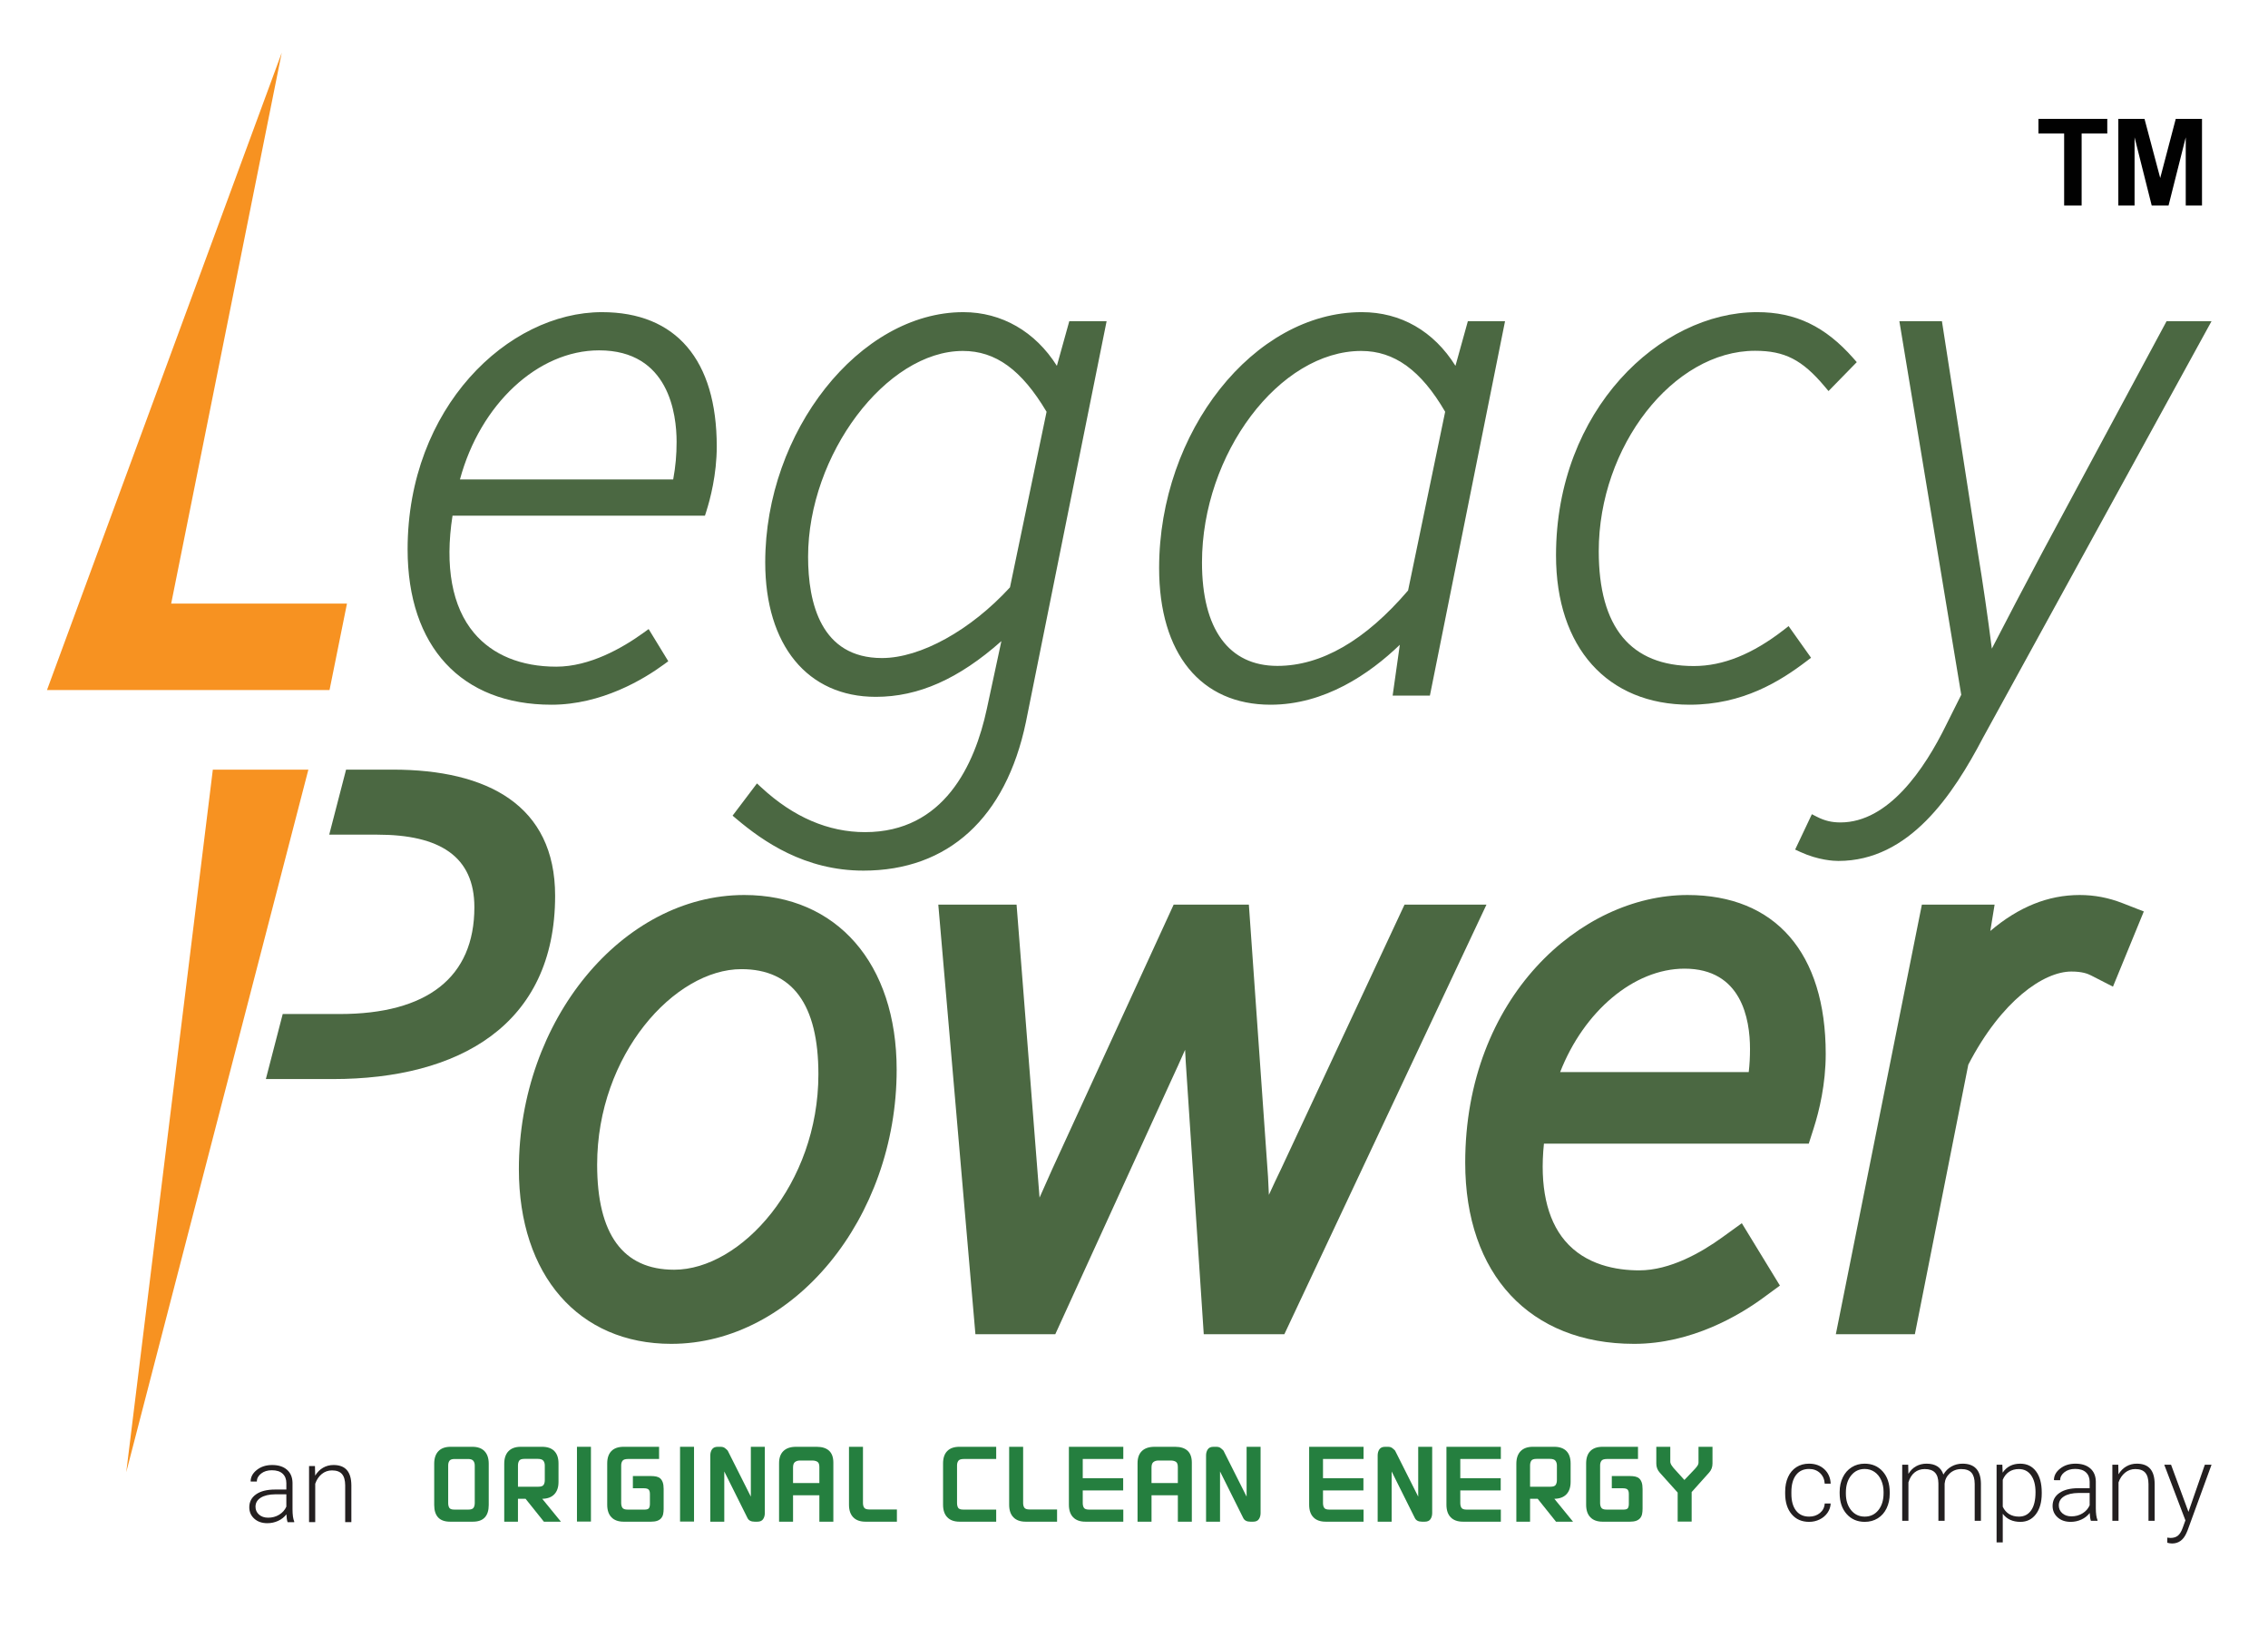<svg xmlns="http://www.w3.org/2000/svg" id="Layer_1" data-name="Layer 1" viewBox="0 0 420.964 302.007"><defs><style>      .cls-1 {        fill: #231f20;      }      .cls-1, .cls-2, .cls-3, .cls-4, .cls-5 {        stroke-width: 0px;      }      .cls-2 {        fill: #010101;      }      .cls-3 {        fill: #f79221;      }      .cls-4 {        fill: #257f3f;      }      .cls-5 {        fill: #4b6842;      }    </style></defs><g><g><path class="cls-5" d="M100.497,216.942c0-26.682,18.215-46.68,37.646-46.68,14.619,0,24.097,10.341,24.097,28.228,0,26.682-18.213,46.68-37.646,46.68-14.617,0-24.097-10.341-24.097-28.228ZM156.093,199.323c0-15.452-6.686-23.682-18.483-23.682-15.302,0-30.963,18.54-30.963,40.469,0,15.452,6.686,23.682,18.483,23.682,15.302,0,30.963-18.54,30.963-40.469Z"></path><path class="cls-5" d="M124.594,249.359c-17.183,0-28.285-12.724-28.285-32.417,0-27.574,19.158-50.869,41.835-50.869,17.183,0,28.285,12.724,28.285,32.417,0,27.574-19.158,50.869-41.835,50.869ZM137.61,179.83c-12.382,0-26.774,15.848-26.774,36.28,0,12.935,4.809,19.493,14.294,19.493,12.382,0,26.774-15.848,26.774-36.28,0-12.935-4.809-19.493-14.294-19.493Z"></path></g><g><path class="cls-5" d="M178.725,172.046h6.091l3.669,46.621c.505,6.61.965,12.969,1.456,19.344h.595c2.941-6.375,5.6-12.748,8.586-19.344l21.409-46.621h7.369l3.283,46.621c.282,6.61.773,12.969,1.041,19.344h.593c2.941-6.375,5.557-12.734,8.766-19.344l21.78-46.621h5.943l-33.576,71.341h-8.379l-2.941-44.481c-.505-6.833-.519-14.47-1.01-21.156h-.595c-2.955,6.686-6.105,14.323-9.3,21.156l-20.325,44.481h-8.287l-6.166-71.341Z"></path><path class="cls-5" d="M238.388,247.576h-14.959l-3.201-48.394c-.104-1.43-.19-2.9-.262-4.388-.881,1.995-1.773,3.97-2.669,5.886l-21.428,46.896h-14.821l-6.89-79.719h14.528l4.265,54.367c.769-1.749,1.549-3.509,2.354-5.285l22.539-49.082h13.959l3.557,50.515c.049,1.132.102,2.245.16,3.342.736-1.611,1.499-3.238,2.295-4.877l22.88-48.98h15.21l-37.517,79.719Z"></path></g><g><path class="cls-5" d="M313.229,170.262c15.452,0,21.454,10.637,21.454,25.287,0,5.021-1.1,9.596-2.021,12.478h-49.74c-3.849,22.375,7.101,31.883,21.334,31.883,6.299,0,12.686-3.178,17.828-6.892l2.704,4.426c-5.675,4.16-13.312,7.727-21.483,7.727-16.519,0-27.158-10.312-27.158-29.416,0-27.068,18.779-45.492,37.082-45.492ZM328.146,203.125c.564-2.792.861-5.377.861-8.498,0-9.596-4.219-19.076-16.341-19.076-12.601,0-24.96,11.38-28.764,27.574h44.244Z"></path><path class="cls-5" d="M303.306,249.359c-19.335,0-31.347-12.877-31.347-33.605,0-30.686,21.422-49.68,41.27-49.68,16.296,0,25.643,10.744,25.643,29.476,0,5.623-1.207,10.582-2.219,13.752l-.931,2.914h-49.153c-.81,7.815.513,13.987,3.88,17.983,3.845,4.565,9.631,5.523,13.807,5.523,5.729,0,11.523-3.316,15.376-6.099l3.667-2.65,7.07,11.573-3.105,2.276c-4.35,3.187-13.247,8.537-23.96,8.537ZM289.578,198.936h35.004c.164-1.408.237-2.798.237-4.309,0-5.56-1.579-14.887-12.153-14.887-9.43,0-18.706,7.957-23.088,19.196Z"></path></g><g><path class="cls-5" d="M360.152,172.046h5.14l-2.199,13.49h.593c5.913-8.439,13.194-15.274,22.315-15.274,2.021,0,4.129.327,6.418,1.219l-2.377,5.794c-1.278-.654-2.941-1.188-5.585-1.188-7.578,0-16.671,7.338-23.117,20.086l-9.361,47.214h-6.119l14.292-71.341Z"></path><path class="cls-5" d="M355.42,247.576h-14.67l15.971-79.719h13.498l-.798,4.891c5.266-4.476,10.756-6.675,16.581-6.675,2.743,0,5.34.492,7.94,1.504l3.972,1.548-5.725,13.953-4.054-2.076c-.663-.34-1.679-.728-3.677-.728-5.099,0-12.946,5.349-19.123,17.285l-9.915,50.015Z"></path></g></g><g><path class="cls-5" d="M111.728,58.968c14.593,0,20.262,10.046,20.262,23.88,0,4.745-1.037,9.064-1.908,11.789h-46.979c-3.634,21.131,6.706,30.114,20.149,30.114,5.95,0,11.983-3.002,16.838-6.512l2.554,4.18c-5.361,3.931-12.572,7.297-20.291,7.297-15.603,0-25.651-9.739-25.651-27.782,0-25.569,17.738-42.966,35.024-42.966ZM125.817,90.006c.532-2.638.814-5.08.814-8.03,0-9.064-3.986-18.014-15.435-18.014-11.901,0-23.575,10.746-27.169,26.044h41.79Z"></path><path class="cls-5" d="M102.355,130.763c-16.718,0-26.698-10.777-26.698-28.829,0-26.327,18.651-44.013,36.072-44.013,13.742,0,21.309,8.853,21.309,24.927,0,5.208-1.227,9.821-1.958,12.108l-.232.728h-46.854c-1.464,9.409-.089,16.923,3.995,21.769,3.445,4.088,8.724,6.25,15.264,6.25,6.191,0,12.241-3.433,16.225-6.314l.917-.663,3.647,5.967-.776.57c-3.82,2.801-11.616,7.5-20.91,7.5ZM111.728,60.015c-16.409,0-33.977,16.844-33.977,41.919,0,16.991,8.968,26.735,24.604,26.735,8.11,0,15.058-3.865,18.89-6.535l-1.464-2.395c-4.219,2.904-10.251,6.059-16.527,6.059-7.178,0-13.01-2.418-16.866-6.996-4.62-5.481-6.112-13.899-4.315-24.343l.149-.869h47.088c.694-2.337,1.634-6.319,1.634-10.741,0-10.416-3.334-22.833-19.215-22.833ZM126.674,91.053h-43.968l.302-1.286c3.655-15.559,15.51-26.852,28.188-26.852,10.321,0,16.482,7.126,16.482,19.061,0,2.833-.258,5.373-.834,8.236l-.17.841ZM85.371,88.959h39.581c.441-2.405.632-4.539.632-6.982,0-5.102-1.402-16.967-14.388-16.967-11.37,0-22.063,9.996-25.825,23.95Z"></path></g><g><path class="cls-5" d="M137.409,151.187l3.227-4.266c5.078,4.688,11.729,8.533,19.925,8.533,13.192,0,20.585-9.502,23.63-23.716l3.397-15.801c-7.663,7.436-15.717,12.32-25.033,12.32-11.535,0-19.477-8.361-19.477-23.909,0-24.98,17.875-45.379,35.726-45.379,7.786,0,13.807,4.377,17.343,10.971h.532l2.583-9.289h4.853l-14.734,73.166c-3.465,16.558-13.441,26.686-29.13,26.686-9.625,0-16.951-4.348-22.843-9.314ZM188.429,109.48l6.933-33.255c-5.095-8.7-10.328-12.153-16.644-12.153-15.21,0-29.776,19.9-29.776,39.235,0,13.245,5.557,19.843,14.762,19.843,7.465,0,17.035-5.195,24.725-13.67Z"></path><path class="cls-5" d="M160.253,161.548c-10.912,0-18.648-5.457-23.518-9.56l-.76-.64,4.524-5.979.849.783c5.933,5.477,12.398,8.254,19.214,8.254,14.631,0,20.369-12.447,22.607-22.889l2.699-12.554c-7.942,7.04-15.413,10.34-23.311,10.34-12.66,0-20.524-9.562-20.524-24.956,0-24.298,17.528-46.426,36.773-46.426,7.118,0,13.357,3.607,17.36,9.963l2.303-8.282h6.928l-14.986,74.419c-3.715,17.754-14.424,27.527-30.157,27.527ZM138.85,151.019c7.066,5.75,13.89,8.434,21.403,8.434,14.636,0,24.616-9.182,28.105-25.854l14.479-71.904h-2.778l-2.583,9.289h-1.954l-.296-.552c-3.604-6.719-9.435-10.418-16.421-10.418-16.37,0-34.679,18.959-34.679,44.332,0,14.316,6.889,22.861,18.429,22.861,8.127,0,15.85-3.82,24.304-12.025l2.479-2.405-4.123,19.178c-3.44,16.056-11.966,24.544-24.654,24.544-7.028,0-13.676-2.704-19.777-8.04l-1.935,2.559ZM163.705,124.198c-10.195,0-15.81-7.419-15.81-20.89,0-20.329,15.268-40.283,30.823-40.283,7.005,0,12.417,3.907,17.548,12.671l.203.348-7.073,33.929-.192.211c-7.842,8.644-17.613,14.014-25.5,14.014ZM178.719,65.12c-14.231,0-28.729,19.273-28.729,38.188,0,8.575,2.38,18.796,13.715,18.796,7.141,0,16.442-5.141,23.758-13.117l6.792-32.578c-4.648-7.803-9.452-11.289-15.536-11.289Z"></path></g><g><path class="cls-5" d="M216.191,105.41c0-25.901,17.961-46.443,36.566-46.443,7.915,0,13.836,4.377,17.372,10.971h.534l2.581-9.289h4.827l-13.527,67.382h-4.853l1.516-10.721h-.534c-6.931,7.216-15.576,12.406-24.837,12.406-11.844,0-19.644-8.504-19.644-24.305ZM262.327,110.041l7.017-33.816c-4.968-8.7-10.357-12.153-16.671-12.153-15.969,0-30.619,20.039-30.619,40.303,0,13.609,5.81,20.231,15.043,20.231,8.7,0,17.288-5.219,25.23-14.566Z"></path><path class="cls-5" d="M235.836,130.763c-12.956,0-20.691-9.478-20.691-25.353,0-25.298,17.577-47.49,37.614-47.49,7.246,0,13.361,3.521,17.39,9.961l2.301-8.28h6.901l-13.948,69.476h-6.915l1.333-9.433c-5.622,5.4-13.944,11.118-23.984,11.118ZM252.758,60.015c-18.922,0-35.519,21.213-35.519,45.396,0,14.564,6.952,23.258,18.597,23.258,10.31,0,18.785-6.571,24.082-12.084l.309-.322h2.184l-1.516,10.721h2.792l13.106-65.287h-2.753l-2.581,9.289h-1.955l-.297-.552c-3.604-6.719-9.445-10.418-16.45-10.418ZM237.098,125.654c-10.226,0-16.09-7.755-16.09-21.278,0-21.255,15.388-41.35,31.666-41.35,7.054,0,12.639,4.029,17.581,12.68l.196.345-.082.388-7.07,34.077-.174.203c-8.42,9.91-17.178,14.935-26.027,14.935ZM252.674,65.12c-15.2,0-29.572,19.078-29.572,39.256,0,12.372,4.97,19.184,13.995,19.184,8.148,0,16.309-4.708,24.258-13.994l6.882-33.162c-4.477-7.696-9.43-11.283-15.564-11.283Z"></path></g><g><path class="cls-5" d="M289.86,103.054c0-26.101,18.215-44.087,36.288-44.087,7.717,0,12.684,3.227,17.061,8.193l-3.759,3.845c-4.041-4.798-7.549-6.962-13.695-6.962-15.155,0-30.059,17.597-30.059,38.225,0,14.595,6.146,22.367,18.691,22.367,6.735,0,12.574-3.227,17.372-6.958l2.947,4.152c-4.827,3.677-11.619,7.886-21.076,7.886-14.454,0-23.772-9.653-23.772-26.661Z"></path><path class="cls-5" d="M313.632,130.763c-15.308,0-24.819-10.618-24.819-27.709,0-26.998,19.305-45.134,37.335-45.134,7.132,0,12.635,2.636,17.847,8.548l.642.729-5.244,5.366-.744-.883c-4.15-4.927-7.402-6.59-12.893-6.59-15.184,0-29.011,17.721-29.011,37.178,0,14.147,5.937,21.319,17.644,21.319,5.426,0,10.899-2.204,16.73-6.737l.863-.672,4.166,5.87-.806.614c-4.949,3.771-11.891,8.1-21.71,8.1ZM326.149,60.015c-17.018,0-35.241,17.294-35.241,43.04,0,16.039,8.496,25.614,22.724,25.614,8.676,0,15.006-3.652,19.632-7.065l-1.73-2.437c-5.894,4.383-11.513,6.516-17.145,6.516-12.914,0-19.738-8.096-19.738-23.414,0-20.553,14.826-39.272,31.106-39.272,6.471,0,10.173,2.449,13.742,6.463l2.274-2.326c-4.63-4.979-9.353-7.118-15.623-7.118Z"></path></g><g><path class="cls-5" d="M334.595,157.134l2.19-4.63c1.655.843,3.115,1.149,4.827,1.149,7.997,0,15.028-7.379,20.585-18.73l2.919-5.837-11.339-68.437h5.768l6.567,42.279c1.066,6.414,2.105,13.822,2.863,20.051h.56c3.311-6.455,6.931-13.355,10.496-20.051l22.733-42.279h5.95l-41.551,75.706c-5.851,11.155-13.597,22.35-25.944,22.35-1.544,0-4.07-.393-6.624-1.571Z"></path><path class="cls-5" d="M341.22,159.752c-.81,0-3.708-.121-7.062-1.667l-.961-.443,3.105-6.561.959.49c1.426.725,2.726,1.035,4.352,1.035,8.895,0,15.593-9.866,19.644-18.143l2.771-5.542-11.486-69.32h7.901l6.704,43.165c.879,5.3,1.794,11.59,2.559,17.594,2.857-5.545,6.015-11.564,9.402-17.925l23.031-42.834h8.344l-42.401,77.257c-5.588,10.649-13.697,22.893-26.862,22.893ZM336.009,156.594c2.023.776,3.966,1.064,5.211,1.064,11.973,0,19.364-11.015,25.017-21.79l40.708-74.172h-3.555l-22.436,41.728c-3.82,7.177-7.351,13.918-10.486,20.033l-.292.57h-2.127l-.112-.92c-.816-6.693-1.857-13.985-2.857-20.006l-6.432-41.403h-3.634l11.191,67.555-3.07,6.141c-6.183,12.629-13.625,19.309-21.522,19.309-1.577,0-2.949-.255-4.322-.814l-1.282,2.708Z"></path></g><polygon class="cls-3" points="52.292 9.785 31.773 112.001 64.401 112.001 61.167 128.035 8.722 128.035 52.292 9.785"></polygon><polygon class="cls-3" points="39.504 142.808 57.236 142.808 23.432 273.171 39.504 142.808"></polygon><path class="cls-5" d="M72.899,142.808h-8.664l-3.129,12.067h8.93c11.587,0,18.013,4.039,18.013,13.468,0,13.023-8.782,19.814-25.002,19.814h-10.572l-3.129,12.067h12.437c23.266,0,41.253-9.935,41.253-34.013,0-16.78-12.543-23.403-30.137-23.403Z"></path><g><path class="cls-1" d="M335.791,281.416c.801,0,1.474-.227,2.015-.678.543-.454.836-1.038.881-1.757h1.107c-.032.635-.231,1.214-.597,1.738-.366.522-.852.931-1.457,1.226-.608.296-1.256.443-1.949.443-1.366,0-2.45-.474-3.247-1.424-.8-.95-1.199-2.226-1.199-3.83v-.346c0-1.027.18-1.934.539-2.723s.874-1.398,1.545-1.828c.669-.43,1.454-.645,2.352-.645,1.142,0,2.083.34,2.825,1.02.74.68,1.137,1.575,1.188,2.685h-1.107c-.051-.815-.345-1.472-.881-1.973-.535-.5-1.21-.751-2.025-.751-1.039,0-1.846.375-2.421,1.126-.573.751-.861,1.802-.861,3.156v.337c0,1.328.287,2.364.861,3.108.575.744,1.384,1.116,2.43,1.116Z"></path><path class="cls-1" d="M341.459,276.836c0-1.001.194-1.903.583-2.704.388-.801.936-1.426,1.644-1.872.709-.445,1.514-.668,2.411-.668,1.386,0,2.509.487,3.368,1.457.859.973,1.289,2.26,1.289,3.864v.241c0,1.008-.194,1.914-.583,2.719-.388.804-.935,1.426-1.64,1.861-.705.436-1.511.654-2.415.654-1.379,0-2.501-.487-3.362-1.457-.863-.973-1.295-2.26-1.295-3.864v-.231ZM342.614,277.153c0,1.244.322,2.265.968,3.066.643.797,1.489,1.197,2.535,1.197,1.039,0,1.881-.4,2.527-1.197.643-.8.966-1.853.966-3.162v-.221c0-.796-.147-1.523-.443-2.184-.296-.661-.709-1.173-1.241-1.534-.532-.363-1.142-.544-1.828-.544-1.027,0-1.864.403-2.512,1.207-.647.806-.972,1.86-.972,3.162v.212Z"></path><path class="cls-1" d="M354.18,271.784l.038,1.694c.385-.628.866-1.1,1.443-1.415s1.219-.472,1.925-.472c1.643,0,2.685.674,3.127,2.021.373-.647.869-1.146,1.492-1.496.623-.351,1.309-.525,2.059-.525,2.232,0,3.371,1.219,3.416,3.657v6.948h-1.155v-6.861c-.007-.931-.206-1.619-.602-2.069-.393-.45-1.037-.674-1.929-.674-.828.012-1.527.28-2.098.803-.57.524-.888,1.16-.953,1.911v6.89h-1.155v-6.948c-.007-.892-.217-1.558-.63-1.996-.415-.44-1.052-.66-1.911-.66-.724,0-1.347.206-1.867.621-.52.412-.905,1.027-1.155,1.842v7.14h-1.155v-10.412h1.107Z"></path><path class="cls-1" d="M378.969,277.096c0,1.624-.359,2.912-1.078,3.863-.719.954-1.681,1.43-2.887,1.43-1.424,0-2.514-.5-3.272-1.501v5.312h-1.145v-14.415h1.068l.058,1.472c.751-1.109,1.838-1.665,3.262-1.665,1.244,0,2.221.472,2.929,1.415.709.943,1.064,2.252,1.064,3.926v.164ZM377.814,276.894c0-1.328-.272-2.377-.818-3.147-.546-.77-1.306-1.155-2.281-1.155-.705,0-1.311.17-1.819.51-.507.34-.895.834-1.164,1.482v4.994c.276.597.671,1.052,1.184,1.366.513.315,1.119.472,1.819.472.969,0,1.724-.386,2.265-1.159.543-.774.814-1.894.814-3.364Z"></path><path class="cls-1" d="M388.091,282.196c-.115-.327-.19-.811-.221-1.453-.404.527-.918.932-1.545,1.217-.624.286-1.287.429-1.986.429-1.001,0-1.81-.279-2.429-.837-.62-.558-.929-1.263-.929-2.117,0-1.013.422-1.816,1.265-2.406.844-.59,2.019-.885,3.527-.885h2.088v-1.184c0-.744-.23-1.329-.689-1.757-.458-.426-1.127-.639-2.006-.639-.801,0-1.465.205-1.992.616-.527.411-.789.905-.789,1.482l-1.155-.01c0-.828.385-1.545,1.155-2.15.77-.608,1.716-.91,2.839-.91,1.162,0,2.077.29,2.748.872.669.58,1.015,1.39,1.034,2.429v4.927c0,1.008.106,1.761.318,2.261v.115h-1.232ZM384.473,281.368c.77,0,1.459-.186,2.063-.558.608-.373,1.048-.869,1.324-1.492v-2.29h-2.059c-1.148.012-2.047.223-2.694.631-.647.407-.972.966-.972,1.678,0,.584.217,1.068.649,1.453.434.385.997.577,1.689.577Z"></path><path class="cls-1" d="M393.172,271.784l.038,1.78c.392-.642.878-1.131,1.463-1.467.584-.338,1.229-.506,1.934-.506,1.116,0,1.947.315,2.492.943.546.628.821,1.571.828,2.829v6.832h-1.145v-6.842c-.007-.931-.203-1.624-.592-2.079-.388-.455-1.008-.683-1.861-.683-.712,0-1.342.223-1.892.668-.547.447-.954,1.048-1.217,1.805v7.13h-1.145v-10.412h1.097Z"></path><path class="cls-1" d="M406.201,280.541l3.041-8.757h1.241l-4.446,12.182-.231.539c-.57,1.263-1.453,1.896-2.646,1.896-.276,0-.57-.045-.885-.135l-.01-.953.597.058c.565,0,1.021-.14,1.372-.418.349-.28.646-.759.889-1.439l.51-1.405-3.926-10.325h1.261l3.233,8.757Z"></path></g><g><path class="cls-1" d="M53.38,282.444c-.115-.327-.19-.811-.221-1.453-.404.527-.918.932-1.545,1.217-.624.286-1.287.429-1.986.429-1.001,0-1.81-.279-2.429-.837-.62-.558-.929-1.263-.929-2.117,0-1.013.422-1.816,1.265-2.406.844-.59,2.019-.885,3.527-.885h2.088v-1.184c0-.744-.23-1.329-.689-1.757-.458-.426-1.127-.639-2.006-.639-.801,0-1.465.205-1.992.616-.527.411-.789.905-.789,1.482l-1.155-.01c0-.828.385-1.545,1.155-2.15.77-.608,1.716-.91,2.839-.91,1.162,0,2.077.29,2.748.872.669.58,1.015,1.39,1.034,2.429v4.927c0,1.008.106,1.761.318,2.261v.115h-1.232ZM49.762,281.616c.77,0,1.459-.186,2.063-.558.608-.373,1.048-.869,1.324-1.492v-2.29h-2.059c-1.148.012-2.047.223-2.694.631-.647.407-.972.966-.972,1.678,0,.584.217,1.068.649,1.453.434.385.997.577,1.689.577Z"></path><path class="cls-1" d="M58.461,272.032l.038,1.78c.392-.642.878-1.131,1.463-1.467.584-.338,1.229-.506,1.934-.506,1.116,0,1.947.315,2.492.943.546.628.821,1.571.828,2.829v6.832h-1.145v-6.842c-.007-.931-.203-1.624-.592-2.079-.388-.455-1.008-.683-1.861-.683-.712,0-1.342.223-1.892.668-.547.447-.954,1.048-1.217,1.805v7.13h-1.145v-10.412h1.097Z"></path></g><g><path class="cls-4" d="M83.541,282.357c-.99,0-1.729-.264-2.217-.79-.488-.527-.731-1.294-.731-2.301v-7.668c0-1.006.26-1.782.778-2.323.52-.543,1.274-.814,2.265-.814h4.035c.991,0,1.746.271,2.265.814.518.542.778,1.317.778,2.323v7.668c0,1.008-.243,1.775-.731,2.301-.488.527-1.226.79-2.217.79h-4.224ZM88.118,271.929c0-.362-.091-.653-.271-.873-.181-.221-.5-.331-.955-.331h-2.525c-.472,0-.786.11-.943.331-.158.22-.236.511-.236.873v6.96c0,.362.067.657.201.885s.452.341.955.341h2.572c.503,0,.829-.113.979-.341.15-.228.224-.524.224-.885v-6.96Z"></path><path class="cls-4" d="M93.592,271.598c0-1.006.263-1.782.79-2.323.527-.543,1.285-.814,2.276-.814h3.965c.99,0,1.746.263,2.264.79.52.527.779,1.294.779,2.3v3.422c0,.991-.26,1.757-.779,2.3-.518.543-1.266.822-2.241.837l3.468,4.248h-3.162l-3.398-4.248h-1.416v4.248h-2.547v-10.76ZM97.344,270.701c-.505,0-.83.114-.979.342-.15.228-.225.524-.225.885v3.94h3.776c.503,0,.829-.114.979-.342.15-.228.224-.522.224-.885v-2.712c0-.362-.091-.657-.271-.885-.181-.228-.524-.342-1.027-.342h-2.477Z"></path><path class="cls-4" d="M109.684,268.46v13.873h-2.595v-13.873h2.595Z"></path><path class="cls-4" d="M119.617,280.115c.44,0,.719-.089.837-.271.118-.18.177-.452.177-.814v-1.817c0-.362-.074-.628-.224-.801-.15-.173-.476-.26-.979-.26h-1.959v-2.265h3.35c.378,0,.712.032,1.004.095.29.063.535.181.731.353.197.173.349.418.461.731.109.315.165.724.165,1.228v3.657c0,.378-.032.712-.095,1.004-.063.291-.186.542-.366.755-.181.212-.425.374-.731.484-.307.11-.704.165-1.192.165h-5.026c-.991,0-1.75-.271-2.276-.814-.528-.543-.79-1.317-.79-2.325v-7.668c0-1.006.26-1.773.778-2.3.52-.528,1.274-.79,2.265-.79h6.583v2.264h-5.781c-.505,0-.839.11-1.004.331-.165.22-.247.511-.247.873v6.96c0,.362.074.657.224.885.15.228.476.341.979.341h3.115Z"></path><path class="cls-4" d="M128.819,268.46v13.873h-2.595v-13.873h2.595Z"></path><path class="cls-4" d="M139.365,277.709v-9.249h2.595v12.292c0,.44-.106.818-.319,1.133-.212.315-.569.472-1.072.472h-.496c-.676,0-1.124-.236-1.344-.708l-4.295-8.612v9.32h-2.595v-12.292c0-.441.106-.818.319-1.133.212-.315.569-.472,1.074-.472h.495c.33,0,.594.07.79.212.197.142.381.307.554.495l4.295,8.542Z"></path><path class="cls-4" d="M152.082,277.45h-4.884v4.908h-2.595v-10.853c0-.991.272-1.746.814-2.265.543-.52,1.318-.778,2.325-.778h3.846c1.006,0,1.773.243,2.3.731.527.487.79,1.226.79,2.217v10.948h-2.595v-4.908ZM147.198,275.184h4.884v-2.972c0-.505-.126-.83-.378-.98-.252-.148-.558-.224-.92-.224h-2.312c-.362,0-.665.091-.909.272-.243.18-.366.522-.366,1.026v2.879Z"></path><path class="cls-4" d="M166.474,280.092v2.265h-5.827c-.991,0-1.75-.271-2.276-.814-.528-.543-.79-1.317-.79-2.325v-10.758h2.595v10.428c0,.362.074.653.224.873.148.22.476.33.979.33h5.096Z"></path><path class="cls-4" d="M184.903,280.115v2.242h-6.796c-.99,0-1.75-.271-2.276-.814-.527-.543-.79-1.317-.79-2.325v-7.668c0-1.006.26-1.773.779-2.3.518-.528,1.273-.79,2.264-.79h6.82v2.264h-6.017c-.505,0-.837.11-1.004.331-.165.22-.247.511-.247.873v6.96c0,.362.067.657.201.885s.452.341.955.341h6.112Z"></path><path class="cls-4" d="M196.203,280.092v2.265h-5.827c-.991,0-1.75-.271-2.276-.814-.528-.543-.79-1.317-.79-2.325v-10.758h2.595v10.428c0,.362.074.653.224.873.148.22.476.33.979.33h5.096Z"></path><path class="cls-4" d="M208.472,276.553h-7.503v2.336c0,.362.07.657.212.885.142.228.465.341.968.341h6.347v2.242h-7.032c-.99,0-1.75-.271-2.276-.814-.527-.543-.79-1.317-.79-2.325v-10.758h10.098v2.264h-7.526v3.563h7.503v2.265Z"></path><path class="cls-4" d="M218.619,277.45h-4.884v4.908h-2.595v-10.853c0-.991.272-1.746.814-2.265.543-.52,1.318-.778,2.325-.778h3.846c1.006,0,1.773.243,2.3.731.527.487.79,1.226.79,2.217v10.948h-2.595v-4.908ZM213.734,275.184h4.884v-2.972c0-.505-.126-.83-.378-.98-.252-.148-.558-.224-.92-.224h-2.312c-.362,0-.665.091-.909.272-.243.18-.366.522-.366,1.026v2.879Z"></path><path class="cls-4" d="M231.383,277.709v-9.249h2.595v12.292c0,.44-.106.818-.319,1.133-.212.315-.569.472-1.072.472h-.496c-.676,0-1.124-.236-1.344-.708l-4.295-8.612v9.32h-2.595v-12.292c0-.441.106-.818.319-1.133.212-.315.569-.472,1.074-.472h.495c.33,0,.594.07.79.212.197.142.381.307.554.495l4.295,8.542Z"></path><path class="cls-4" d="M253.065,276.553h-7.503v2.336c0,.362.07.657.212.885.142.228.465.341.968.341h6.347v2.242h-7.032c-.99,0-1.75-.271-2.276-.814s-.79-1.317-.79-2.325v-10.758h10.098v2.264h-7.526v3.563h7.503v2.265Z"></path><path class="cls-4" d="M263.234,277.709v-9.249h2.595v12.292c0,.44-.106.818-.319,1.133-.212.315-.569.472-1.072.472h-.496c-.676,0-1.124-.236-1.344-.708l-4.295-8.612v9.32h-2.595v-12.292c0-.441.106-.818.319-1.133.212-.315.569-.472,1.074-.472h.495c.33,0,.594.07.79.212.197.142.381.307.554.495l4.295,8.542Z"></path><path class="cls-4" d="M278.548,276.553h-7.503v2.336c0,.362.07.657.212.885.142.228.465.341.968.341h6.347v2.242h-7.032c-.99,0-1.75-.271-2.276-.814-.527-.543-.79-1.317-.79-2.325v-10.758h10.098v2.264h-7.526v3.563h7.503v2.265Z"></path><path class="cls-4" d="M281.45,271.598c0-1.006.263-1.782.79-2.323.527-.543,1.285-.814,2.276-.814h3.965c.99,0,1.746.263,2.264.79.52.527.779,1.294.779,2.3v3.422c0,.991-.26,1.757-.779,2.3-.518.543-1.266.822-2.241.837l3.468,4.248h-3.162l-3.398-4.248h-1.416v4.248h-2.547v-10.76ZM285.201,270.701c-.505,0-.83.114-.979.342-.15.228-.225.524-.225.885v3.94h3.776c.503,0,.829-.114.979-.342.15-.228.224-.522.224-.885v-2.712c0-.362-.091-.657-.271-.885-.181-.228-.524-.342-1.027-.342h-2.477Z"></path><path class="cls-4" d="M301.315,280.115c.44,0,.719-.089.837-.271.118-.18.177-.452.177-.814v-1.817c0-.362-.074-.628-.224-.801-.15-.173-.476-.26-.979-.26h-1.959v-2.265h3.35c.378,0,.712.032,1.004.095.29.063.535.181.731.353.197.173.349.418.461.731.109.315.165.724.165,1.228v3.657c0,.378-.032.712-.095,1.004-.063.291-.186.542-.366.755-.181.212-.425.374-.731.484-.307.11-.704.165-1.192.165h-5.026c-.991,0-1.75-.271-2.276-.814-.528-.543-.79-1.317-.79-2.325v-7.668c0-1.006.26-1.773.778-2.3.52-.528,1.274-.79,2.265-.79h6.583v2.264h-5.781c-.505,0-.839.11-1.004.331-.165.22-.247.511-.247.873v6.96c0,.362.074.657.224.885.15.228.476.341.979.341h3.115Z"></path><path class="cls-4" d="M312.64,274.618l1.841-1.934c.173-.173.346-.378.52-.613.173-.236.26-.473.26-.708v-2.902h2.595v3.09c0,.661-.205,1.219-.614,1.676l-3.255,3.633v5.474h-2.595v-5.381l-3.327-3.703c-.425-.473-.638-1.031-.638-1.676v-3.114h2.595v2.76c0,.22.095.467.283.742.19.276.37.5.543.674l1.793,1.981Z"></path></g><g><polygon class="cls-2" points="378.355 24.776 383.126 24.776 383.126 38.135 386.372 38.135 386.372 24.776 391.132 24.776 391.132 22.056 378.355 22.056 378.355 24.776"></polygon><polygon class="cls-2" points="400.959 33.025 398.041 22.056 393.183 22.056 393.183 38.135 396.199 38.135 396.199 25.478 399.379 38.135 402.505 38.135 405.696 25.478 405.696 38.135 408.714 38.135 408.714 22.056 403.843 22.056 400.959 33.025"></polygon></g></svg>